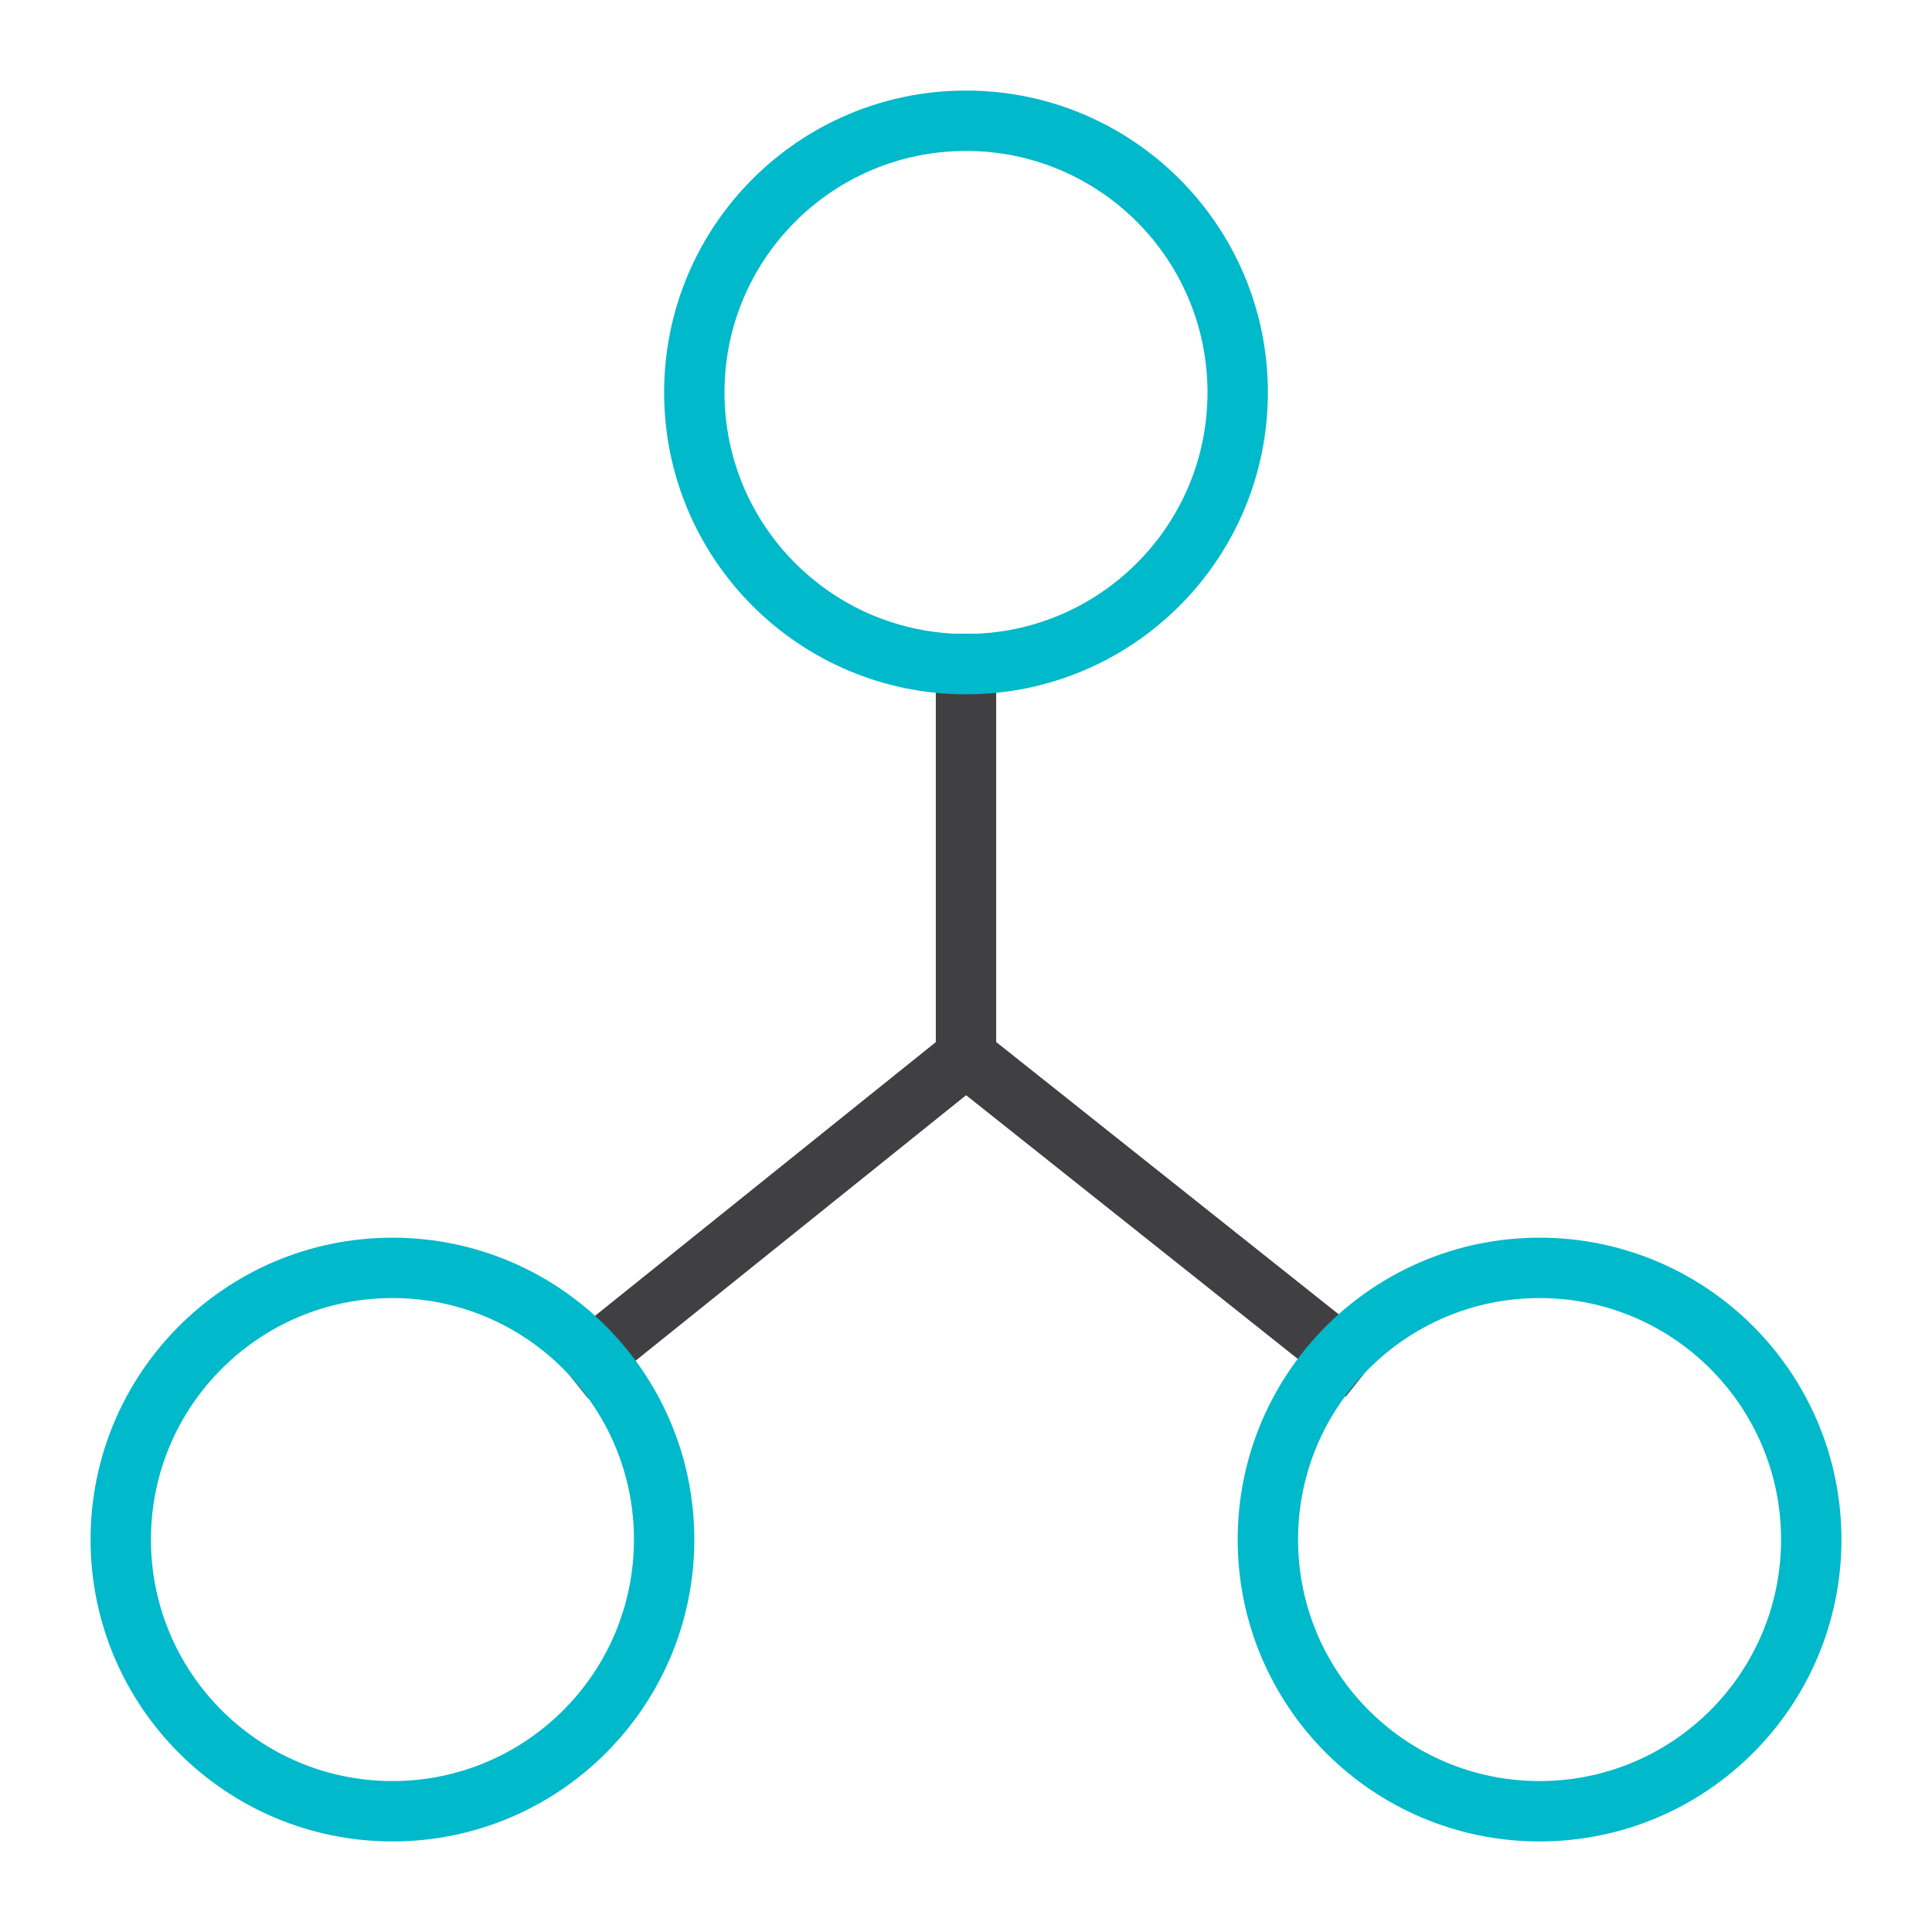<svg xmlns="http://www.w3.org/2000/svg" width="64" height="64" viewBox="0 0 64 64"><g class="nc-icon-wrapper" stroke-linecap="square" stroke-linejoin="miter" stroke-width="2" fill="#404042" stroke="#404042"><polyline data-cap="butt" data-color="color-2" points="32 22 32 35 19.642 44.927" fill="none" stroke-miterlimit="10" stroke-linecap="butt"></polyline><line data-cap="butt" data-color="color-2" x1="32" y1="35" x2="44.413" y2="44.869" fill="none" stroke-miterlimit="10" stroke-linecap="butt"></line><circle cx="32" cy="13" r="9" fill="none" stroke="#00b9cb" stroke-miterlimit="10"></circle><circle cx="13" cy="51" r="9" fill="none" stroke="#00b9cb" stroke-miterlimit="10"></circle><circle cx="51" cy="51" r="9" fill="none" stroke="#00b9cb" stroke-miterlimit="10"></circle></g></svg>